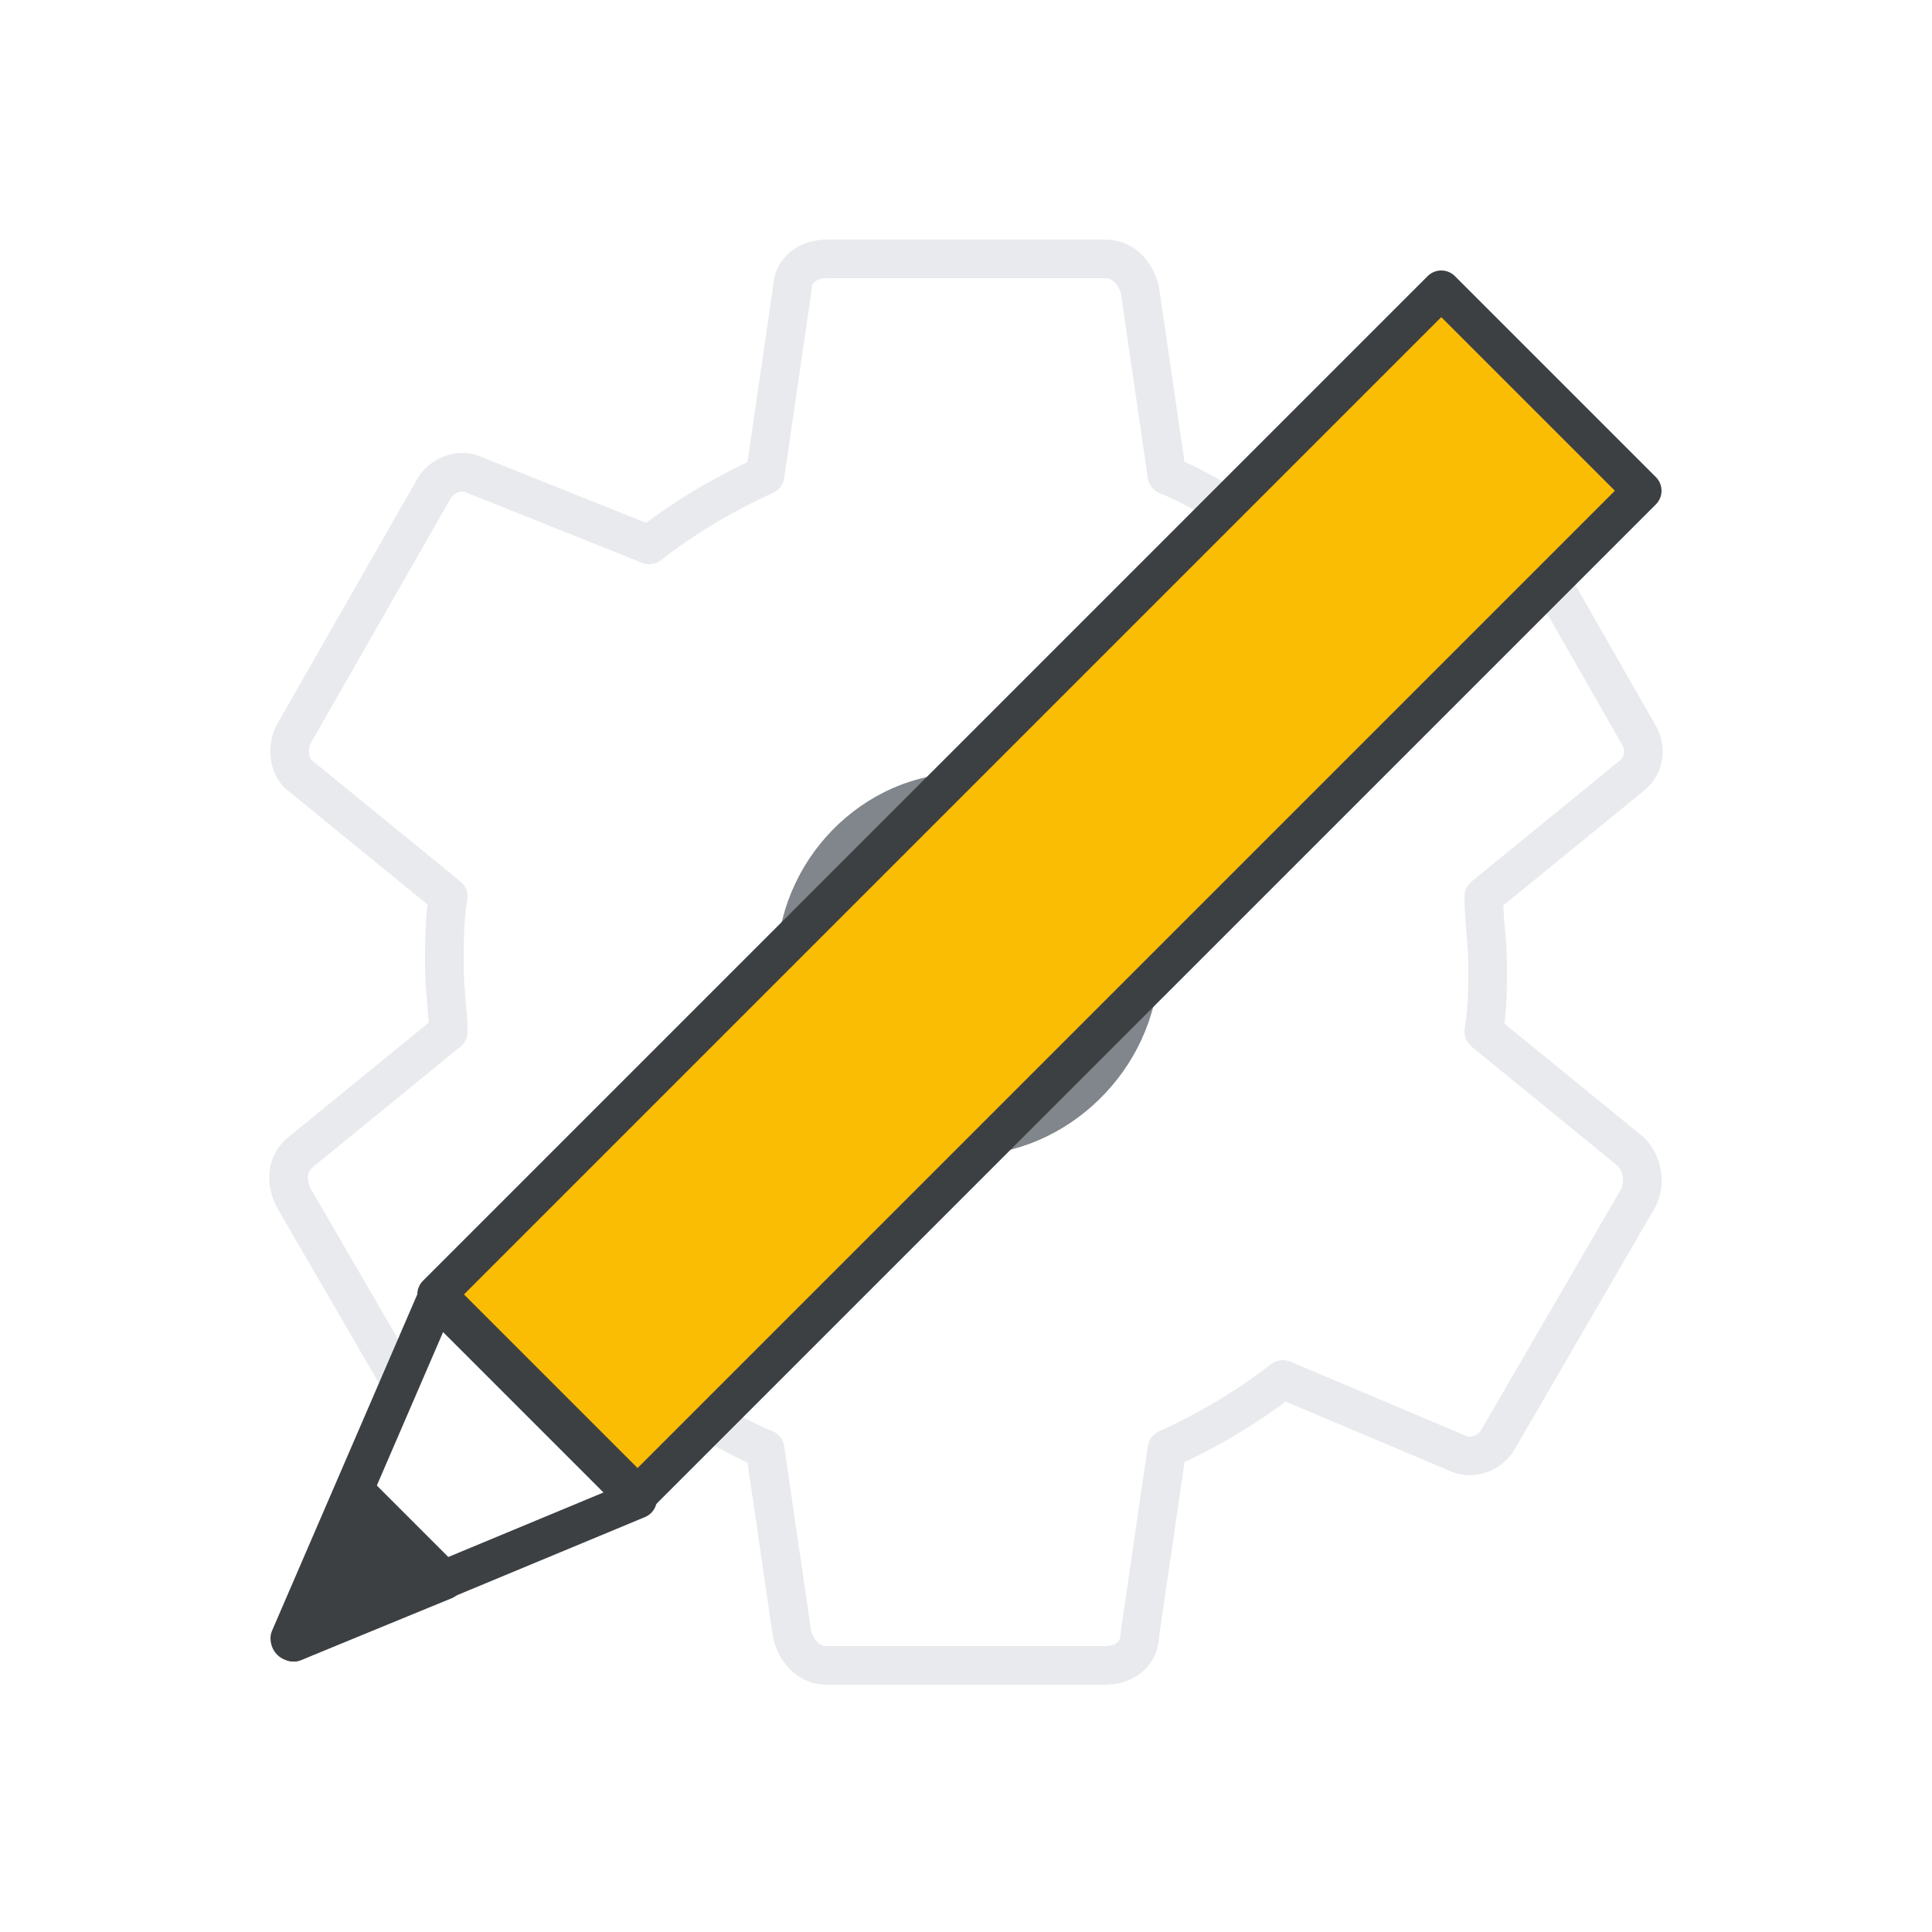 <?xml version="1.0" encoding="utf-8"?>
<!-- Generator: Adobe Illustrator 24.0.0, SVG Export Plug-In . SVG Version: 6.00 Build 0)  -->
<svg version="1.1" id="Layer_1" xmlns="http://www.w3.org/2000/svg" xmlns:xlink="http://www.w3.org/1999/xlink" x="0px" y="0px"
	 viewBox="0 0 50 50" style="enable-background:new 0 0 50 50;" xml:space="preserve">
<style type="text/css">
	.st0{fill:#FFFFFF;}
	.st1{fill-rule:evenodd;clip-rule:evenodd;fill:#80868B;}
	
		.st2{fill-rule:evenodd;clip-rule:evenodd;fill:none;stroke:#E8EAED;stroke-linecap:round;stroke-linejoin:round;stroke-miterlimit:10;}
	.st3{fill:#FDD663;}
	.st4{fill:#FBBC04;stroke:#3D4043;stroke-linecap:round;stroke-linejoin:round;stroke-miterlimit:10;}
	.st5{fill:#FFFFFF;stroke:#3D4043;stroke-linecap:round;stroke-linejoin:round;}
	.st6{fill:#3D4043;stroke:#3D4043;stroke-linecap:round;stroke-linejoin:round;}
	.st7{fill:#FFFFFF;stroke:#3D4043;stroke-linecap:round;stroke-linejoin:round;stroke-miterlimit:10;}
	.st8{fill:#3D4043;stroke:#3D4043;stroke-linecap:round;stroke-linejoin:round;stroke-miterlimit:10;}
	.st9{fill:#FFFFFF;stroke:#3C4043;stroke-linecap:round;stroke-linejoin:round;stroke-miterlimit:10;}
	.st10{fill:none;stroke:#3D4043;stroke-linecap:round;}
	.st11{fill:none;stroke:#3D4043;stroke-linecap:round;stroke-linejoin:round;}
	.st12{fill:none;stroke:#FFFFFF;stroke-linecap:round;stroke-linejoin:round;stroke-miterlimit:10;}
	.st13{fill:none;stroke:#3D4043;}
</style>
<rect x="-1" y="-0.5" class="st0" width="52" height="51"/>
<g>
	<path class="st1" d="M25,29.9c-2.7,0-4.9-2.2-4.9-4.9c0-2.7,2.2-5,4.9-5c2.7,0,5,2.2,5,5C29.9,27.7,27.6,29.9,25,29.9z"/>
	<path class="st2" d="M38.4,26.7c0.1-0.6,0.1-1.1,0.1-1.7c0-0.6-0.1-1.2-0.1-1.8l3.8-3.1c0.4-0.3,0.4-0.8,0.2-1.1l-3.6-6.3
		c-0.2-0.4-0.7-0.6-1.1-0.4l-4.5,1.8c-1-0.7-2-1.4-3-1.8l-0.7-4.8c-0.1-0.4-0.4-0.8-0.9-0.8h-7.2c-0.5,0-0.9,0.3-0.9,0.8l-0.7,4.8
		c-1.1,0.5-2.1,1.1-3,1.8l-4.5-1.8c-0.4-0.2-0.9,0-1.1,0.4L7.6,19c-0.2,0.4-0.1,0.9,0.2,1.1l3.8,3.1c-0.1,0.6-0.1,1.2-0.1,1.8
		c0,0.6,0.1,1.2,0.1,1.7l-3.8,3.1c-0.4,0.3-0.4,0.8-0.2,1.2l3.6,6.2c0.2,0.4,0.7,0.6,1.1,0.4l4.5-1.9c1,0.7,2,1.4,3,1.8l0.7,4.8
		c0.1,0.4,0.4,0.8,0.9,0.8h7.2c0.5,0,0.9-0.3,0.9-0.8l0.7-4.8c1.1-0.5,2.1-1.1,3-1.8l4.5,1.9c0.4,0.2,0.9,0,1.1-0.4l3.6-6.2
		c0.2-0.4,0.1-0.9-0.2-1.2L38.4,26.7z"/>
</g>
<g>
	<path class="st4" d="M42.5,12.7l-5.2-5.2l-26,26l5.2,5.2L42.5,12.7z"/>
	<path class="st7" d="M11.3,33.6l5.2,5.2l-8.9,3.7c0,0-0.1,0-0.1-0.1L11.3,33.6z"/>
	<path class="st8" d="M9.2,38.6l2.3,2.3l-3.9,1.6c0,0,0,0,0,0L9.2,38.6z"/>
</g>
</svg>
